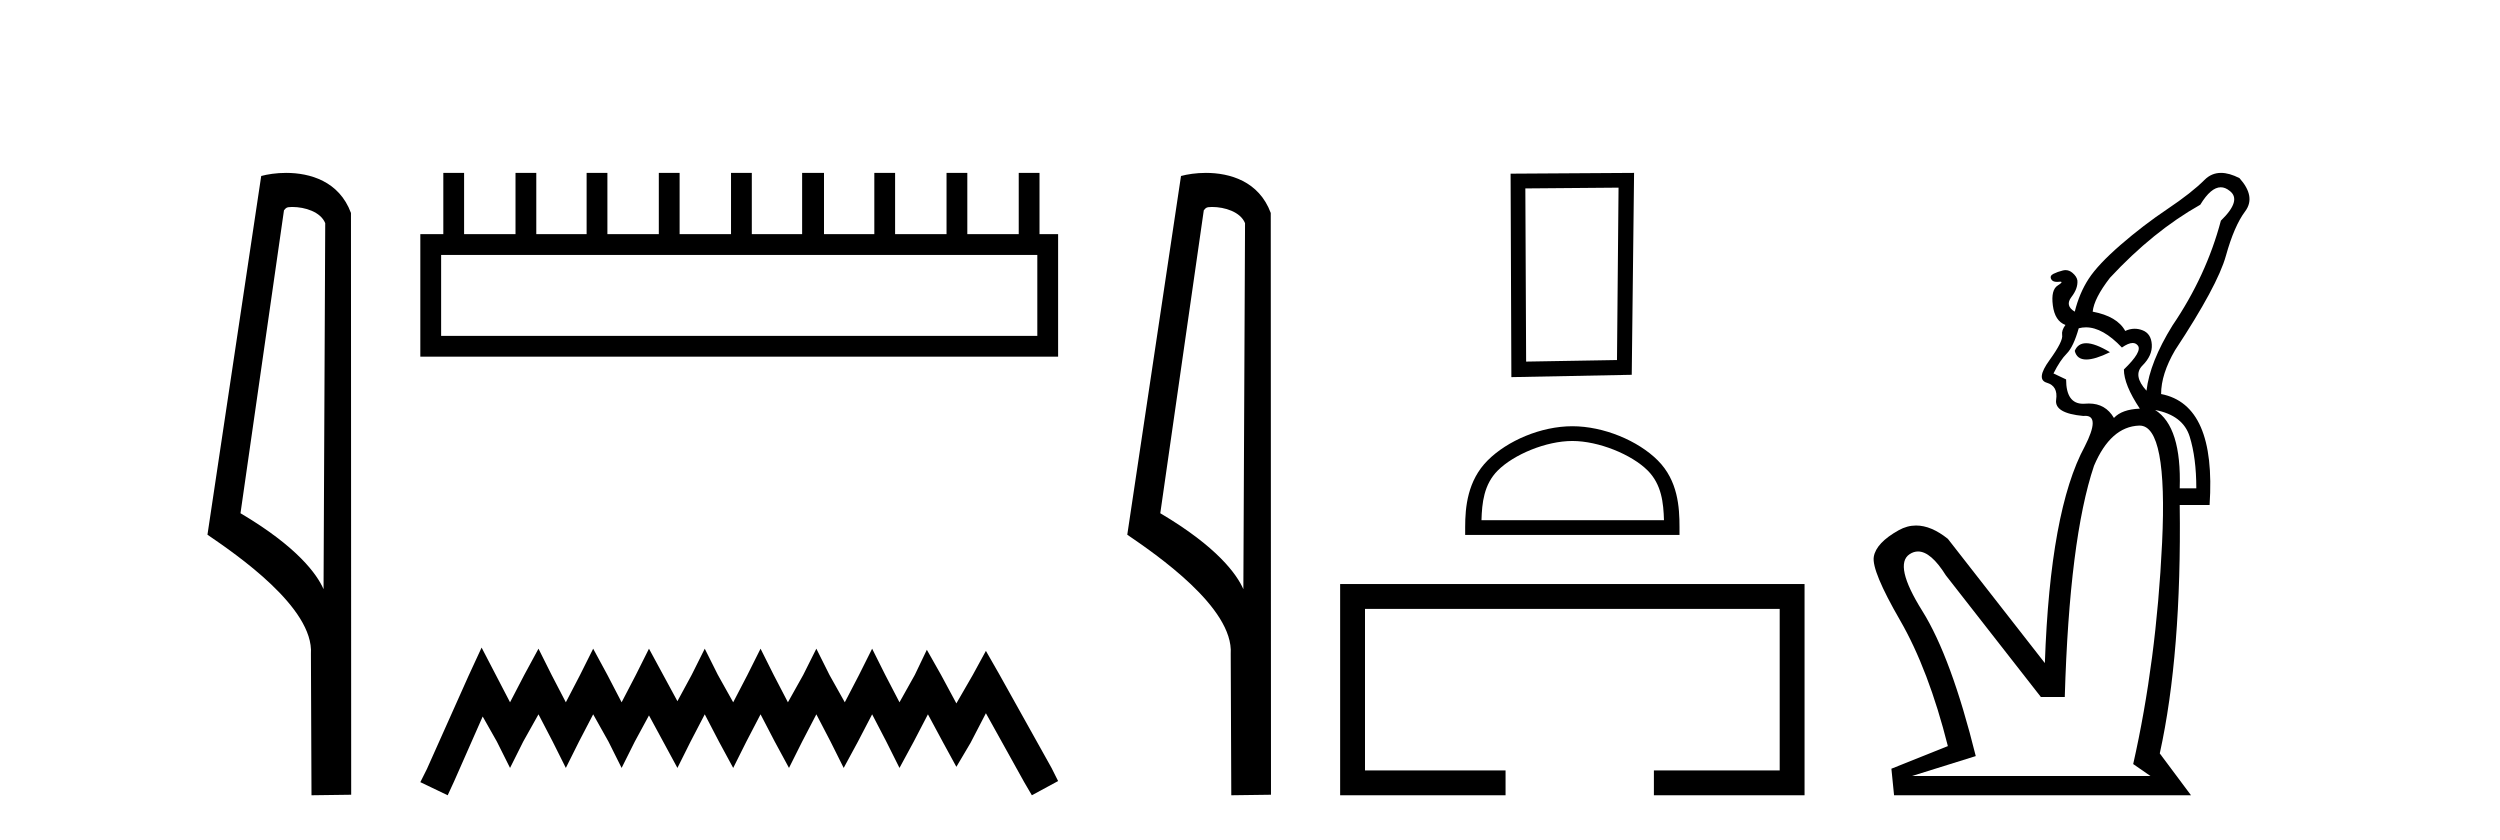 <?xml version='1.0' encoding='UTF-8' standalone='yes'?><svg xmlns='http://www.w3.org/2000/svg' xmlns:xlink='http://www.w3.org/1999/xlink' width='122.0' height='41.0' ><path d='M 14.259 10.1 C 14.884 10.1 15.648 10.34 15.871 10.89 L 15.789 28.751 L 15.789 28.751 C 15.473 28.034 14.531 26.699 11.736 25.046 L 13.858 10.263 C 13.958 10.157 13.955 10.1 14.259 10.1 ZM 15.789 28.751 L 15.789 28.751 C 15.789 28.751 15.789 28.751 15.789 28.751 L 15.789 28.751 L 15.789 28.751 ZM 13.962 8.437 C 13.484 8.437 13.053 8.505 12.747 8.588 L 10.124 26.094 C 11.512 27.044 15.325 29.648 15.173 31.91 L 15.201 38.809 L 17.138 38.783 L 17.127 10.393 C 16.551 8.837 15.12 8.437 13.962 8.437 Z' style='fill:#000000;stroke:none' /><path d='M 50.621 12.441 L 50.621 16.391 L 21.527 16.391 L 21.527 12.441 ZM 21.634 8.437 L 21.634 11.426 L 20.512 11.426 L 20.512 17.405 L 51.636 17.405 L 51.636 11.426 L 50.728 11.426 L 50.728 8.437 L 49.714 8.437 L 49.714 11.426 L 47.205 11.426 L 47.205 8.437 L 46.191 8.437 L 46.191 11.426 L 43.681 11.426 L 43.681 8.437 L 42.667 8.437 L 42.667 11.426 L 40.211 11.426 L 40.211 8.437 L 39.144 8.437 L 39.144 11.426 L 36.688 11.426 L 36.688 8.437 L 35.674 8.437 L 35.674 11.426 L 33.165 11.426 L 33.165 8.437 L 32.15 8.437 L 32.15 11.426 L 29.641 11.426 L 29.641 8.437 L 28.627 8.437 L 28.627 11.426 L 26.171 11.426 L 26.171 8.437 L 25.157 8.437 L 25.157 11.426 L 22.648 11.426 L 22.648 8.437 Z' style='fill:#000000;stroke:none' /><path d='M 23.502 31.602 L 22.861 32.99 L 20.833 37.528 L 20.512 38.169 L 21.847 38.809 L 22.167 38.115 L 23.555 34.966 L 24.249 36.193 L 24.89 37.475 L 25.531 36.193 L 26.278 34.859 L 26.972 36.193 L 27.613 37.475 L 28.253 36.193 L 28.947 34.859 L 29.695 36.193 L 30.335 37.475 L 30.976 36.193 L 31.67 34.912 L 32.364 36.193 L 33.058 37.475 L 33.698 36.193 L 34.392 34.859 L 35.086 36.193 L 35.78 37.475 L 36.421 36.193 L 37.115 34.859 L 37.809 36.193 L 38.503 37.475 L 39.144 36.193 L 39.838 34.859 L 40.532 36.193 L 41.172 37.475 L 41.866 36.193 L 42.56 34.859 L 43.254 36.193 L 43.895 37.475 L 44.589 36.193 L 45.283 34.859 L 46.03 36.247 L 46.671 37.421 L 47.365 36.247 L 48.112 34.805 L 49.981 38.169 L 50.355 38.809 L 51.636 38.115 L 51.315 37.475 L 48.753 32.884 L 48.112 31.763 L 47.472 32.937 L 46.671 34.325 L 45.924 32.937 L 45.23 31.709 L 44.642 32.937 L 43.895 34.272 L 43.201 32.937 L 42.56 31.656 L 41.92 32.937 L 41.226 34.272 L 40.478 32.937 L 39.838 31.656 L 39.197 32.937 L 38.45 34.272 L 37.756 32.937 L 37.115 31.656 L 36.474 32.937 L 35.78 34.272 L 35.033 32.937 L 34.392 31.656 L 33.752 32.937 L 33.058 34.218 L 32.364 32.937 L 31.67 31.656 L 31.029 32.937 L 30.335 34.272 L 29.641 32.937 L 28.947 31.656 L 28.307 32.937 L 27.613 34.272 L 26.919 32.937 L 26.278 31.656 L 25.584 32.937 L 24.89 34.272 L 24.196 32.937 L 23.502 31.602 Z' style='fill:#000000;stroke:none' /><path d='M 59.146 10.1 C 59.77 10.1 60.535 10.34 60.758 10.89 L 60.676 28.751 L 60.676 28.751 C 60.359 28.034 59.418 26.699 56.622 25.046 L 58.745 10.263 C 58.844 10.157 58.842 10.1 59.146 10.1 ZM 60.676 28.751 L 60.676 28.751 C 60.676 28.751 60.676 28.751 60.676 28.751 L 60.676 28.751 L 60.676 28.751 ZM 58.849 8.437 C 58.371 8.437 57.939 8.505 57.633 8.588 L 55.011 26.094 C 56.398 27.044 60.211 29.648 60.059 31.91 L 60.087 38.809 L 62.024 38.783 L 62.013 10.393 C 61.437 8.837 60.006 8.437 58.849 8.437 Z' style='fill:#000000;stroke:none' /><path d='M 78.985 9.157 L 78.909 17.57 L 74.475 17.646 L 74.437 9.195 L 78.985 9.157 ZM 79.743 8.437 L 73.717 8.475 L 73.755 18.404 L 79.629 18.29 L 79.743 8.437 Z' style='fill:#000000;stroke:none' /><path d='M 76.73 21.52 C 78.017 21.52 79.627 22.181 80.406 22.96 C 81.088 23.642 81.177 24.545 81.202 25.385 L 72.296 25.385 C 72.321 24.545 72.41 23.642 73.092 22.96 C 73.871 22.181 75.444 21.52 76.73 21.52 ZM 76.73 20.8 C 75.204 20.8 73.562 21.505 72.599 22.467 C 71.612 23.454 71.5 24.754 71.5 25.726 L 71.5 26.105 L 81.96 26.105 L 81.96 25.726 C 81.96 24.754 81.886 23.454 80.899 22.467 C 79.937 21.505 78.256 20.8 76.73 20.8 Z' style='fill:#000000;stroke:none' /><path d='M 65.399 28.501 L 65.399 38.809 L 73.471 38.809 L 73.471 37.597 L 66.612 37.597 L 66.612 29.714 L 86.849 29.714 L 86.849 37.597 L 80.71 37.597 L 80.71 38.809 L 88.062 38.809 L 88.062 28.501 Z' style='fill:#000000;stroke:none' /><path d='M 101.805 16.749 Q 101.403 16.749 101.248 17.122 Q 101.349 17.544 101.811 17.544 Q 102.236 17.544 102.966 17.187 Q 102.241 16.749 101.805 16.749 ZM 108.374 9.139 Q 108.59 9.139 108.801 9.309 Q 109.417 9.763 108.379 10.768 Q 107.666 13.459 106.013 15.89 Q 104.911 17.673 104.749 19.067 Q 104.068 18.321 104.554 17.835 Q 105.04 17.349 105.008 16.814 Q 104.976 16.279 104.554 16.117 Q 104.363 16.043 104.171 16.043 Q 103.941 16.043 103.711 16.15 Q 103.322 15.436 102.123 15.209 Q 102.188 14.561 102.966 13.556 Q 105.073 11.287 107.374 9.99 Q 107.89 9.139 108.374 9.139 ZM 101.793 15.974 Q 102.616 15.974 103.549 16.96 Q 103.864 16.738 104.073 16.738 Q 104.23 16.738 104.327 16.863 Q 104.554 17.154 103.646 18.03 Q 103.646 18.775 104.424 19.942 Q 103.549 19.975 103.16 20.396 Q 102.749 19.692 101.939 19.692 Q 101.855 19.692 101.766 19.699 Q 101.71 19.704 101.656 19.704 Q 100.826 19.704 100.826 18.516 L 100.21 18.224 Q 100.534 17.576 100.859 17.252 Q 101.183 16.928 101.442 16.02 Q 101.615 15.974 101.793 15.974 ZM 105.17 20.007 Q 106.532 20.267 106.856 21.304 Q 107.18 22.341 107.18 23.832 L 106.37 23.832 Q 106.467 20.818 105.17 20.007 ZM 104.415 20.769 Q 105.784 20.769 105.51 26.491 Q 105.235 32.261 104.1 37.286 L 104.943 37.869 L 93.305 37.869 L 96.417 36.897 Q 95.218 32.066 93.808 29.813 Q 92.398 27.56 93.192 27.042 Q 93.39 26.912 93.6 26.912 Q 94.229 26.912 94.959 28.079 L 99.594 34.012 L 100.761 34.012 Q 100.988 26.296 102.188 22.73 Q 102.998 20.818 104.392 20.769 Q 104.404 20.769 104.415 20.769 ZM 108.386 8.437 Q 107.923 8.437 107.585 8.775 Q 106.953 9.407 105.77 10.201 Q 104.587 10.995 103.484 11.951 Q 102.382 12.908 101.928 13.605 Q 101.474 14.302 101.248 15.209 Q 100.761 14.918 101.085 14.496 Q 101.41 14.075 101.377 13.686 Q 101.345 13.491 101.134 13.313 Q 100.98 13.182 100.799 13.182 Q 100.733 13.182 100.664 13.2 Q 100.405 13.264 100.21 13.362 Q 100.016 13.459 100.097 13.621 Q 100.164 13.756 100.378 13.756 Q 100.421 13.756 100.47 13.751 Q 100.508 13.746 100.536 13.746 Q 100.716 13.746 100.421 13.929 Q 100.081 14.14 100.178 14.901 Q 100.275 15.663 100.794 15.858 Q 100.599 16.117 100.632 16.344 Q 100.696 16.636 100.016 17.576 Q 99.335 18.516 99.886 18.678 Q 100.437 18.84 100.34 19.505 Q 100.243 20.169 101.669 20.299 Q 101.719 20.293 101.764 20.293 Q 102.497 20.293 101.734 21.79 Q 100.048 24.902 99.789 32.358 L 95.056 26.296 Q 94.242 25.645 93.505 25.645 Q 93.068 25.645 92.657 25.875 Q 91.555 26.491 91.441 27.171 Q 91.328 27.852 92.722 30.267 Q 94.116 32.682 95.056 36.41 L 92.3 37.513 L 92.43 38.809 L 106.921 38.809 L 105.397 36.767 Q 106.467 31.904 106.37 24.643 L 107.828 24.643 Q 108.152 19.748 105.462 19.229 Q 105.462 18.257 106.143 17.09 Q 108.217 13.945 108.623 12.486 Q 109.028 11.028 109.563 10.314 Q 110.098 9.601 109.287 8.693 Q 108.789 8.437 108.386 8.437 Z' style='fill:#000000;stroke:none' /></svg>